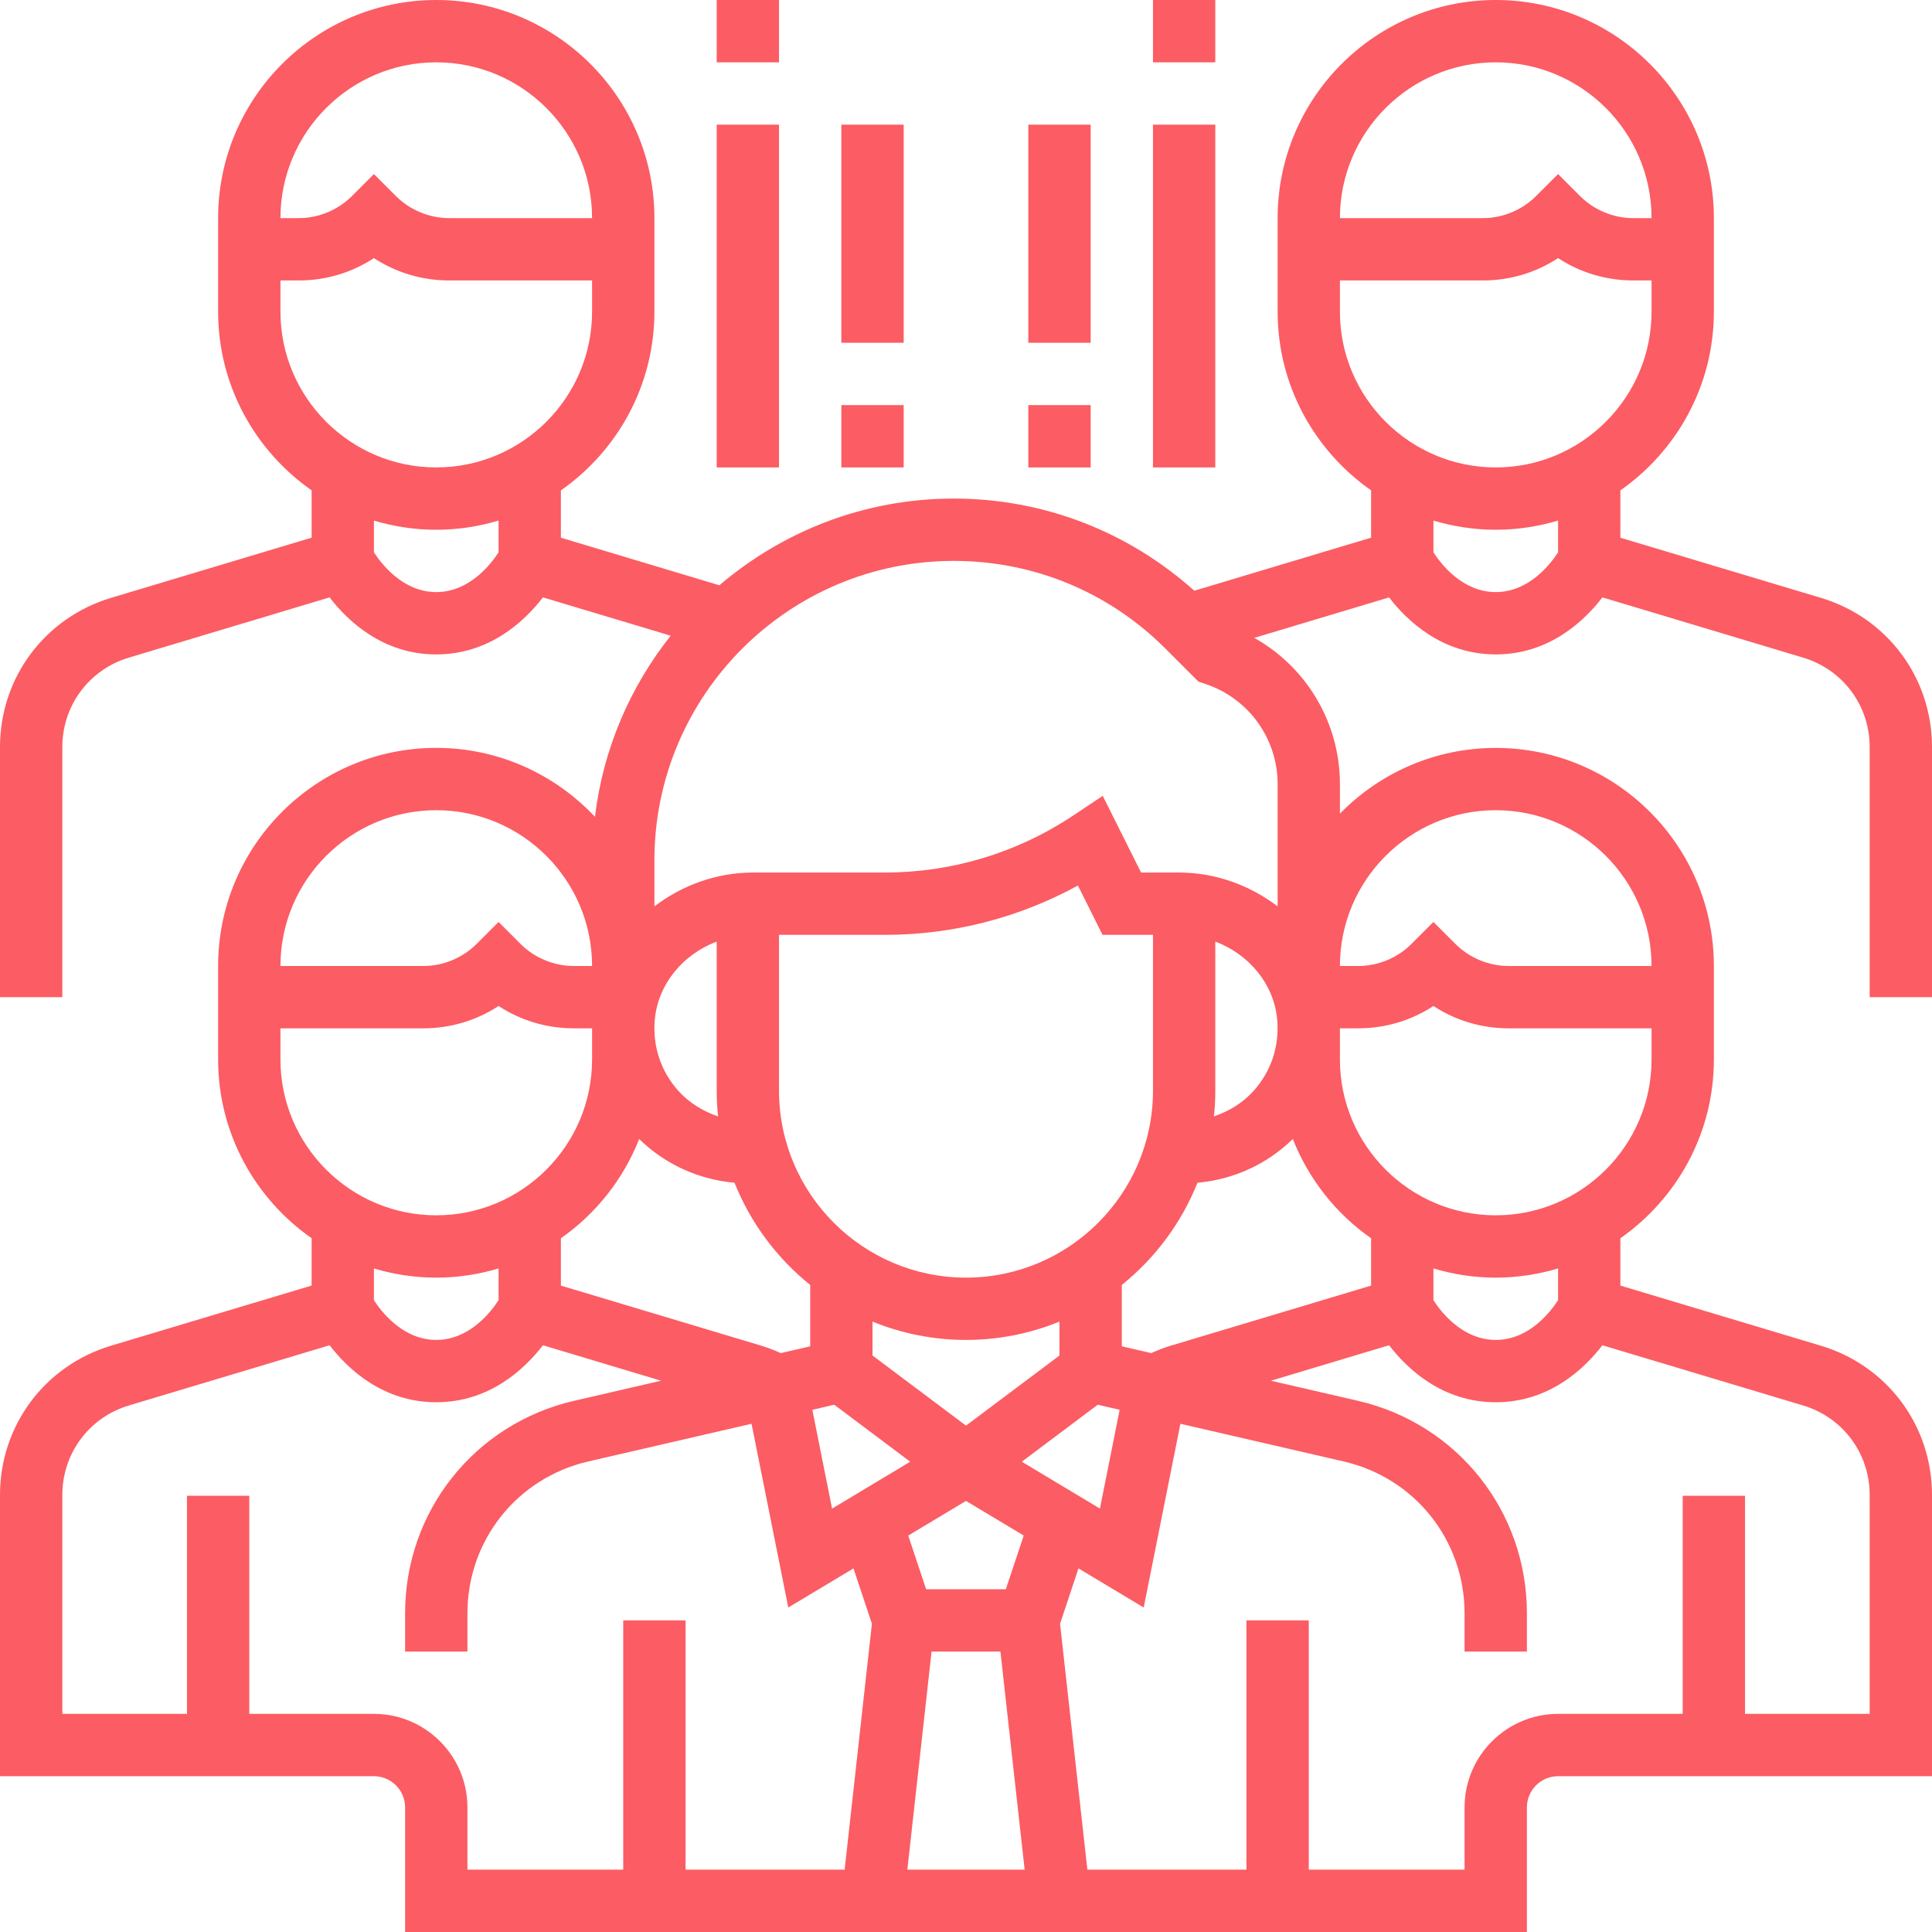 <svg width="50" height="50" viewBox="0 0 50 50" fill="none" xmlns="http://www.w3.org/2000/svg">
<path d="M50 25.806V19.335C50 17.541 48.845 15.989 47.127 15.473L41.935 13.916V12.691C43.396 11.669 44.355 9.978 44.355 8.065V5.645C44.355 2.532 41.822 0 38.71 0C35.597 0 33.065 2.532 33.065 5.645V8.065C33.065 9.978 34.023 11.669 35.484 12.69V13.915L30.909 15.288C29.192 13.753 27.005 12.903 24.682 12.903C22.369 12.903 20.253 13.751 18.618 15.147L14.516 13.916V12.691C15.977 11.669 16.936 9.978 16.936 8.065V5.645C16.936 2.532 14.403 0 11.29 0C8.178 0 5.645 2.532 5.645 5.645V8.065C5.645 9.978 6.604 11.669 8.065 12.69V13.915L2.873 15.473C1.155 15.989 0 17.541 0 19.335V25.806H1.613V19.335C1.613 18.259 2.306 17.327 3.337 17.019L8.53 15.46C8.999 16.07 9.907 16.936 11.29 16.936C12.673 16.936 13.581 16.07 14.051 15.46L17.358 16.452C16.308 17.773 15.609 19.38 15.397 21.138C14.367 20.044 12.909 19.355 11.29 19.355C8.178 19.355 5.645 21.887 5.645 25V27.419C5.645 29.333 6.604 31.024 8.065 32.045V33.27L2.873 34.827C1.155 35.344 0 36.896 0 38.69V45.968H9.677C10.122 45.968 10.484 46.33 10.484 46.774V50H39.516V46.774C39.516 46.33 39.878 45.968 40.323 45.968H50V38.69C50 36.896 48.845 35.344 47.127 34.828L41.935 33.271V32.046C43.396 31.024 44.355 29.333 44.355 27.42V25.001C44.355 21.888 41.822 19.356 38.71 19.356C37.131 19.356 35.703 20.009 34.677 21.057V20.293C34.677 18.7 33.812 17.266 32.461 16.508L35.949 15.461C36.419 16.07 37.327 16.936 38.71 16.936C40.093 16.936 41.001 16.07 41.47 15.46L46.663 17.019C47.694 17.327 48.387 18.259 48.387 19.335V25.806H50ZM11.29 1.613C13.514 1.613 15.323 3.422 15.323 5.645H11.624C11.112 5.645 10.61 5.437 10.248 5.075L9.677 4.505L9.107 5.075C8.745 5.437 8.243 5.645 7.731 5.645H7.258C7.258 3.422 9.067 1.613 11.29 1.613ZM7.258 8.065V7.258H7.731C8.433 7.258 9.104 7.056 9.677 6.68C10.251 7.056 10.922 7.258 11.624 7.258H15.323V8.065C15.323 10.288 13.514 12.097 11.29 12.097C9.067 12.097 7.258 10.288 7.258 8.065ZM11.29 15.323C10.433 15.323 9.877 14.602 9.677 14.294V13.473C10.188 13.625 10.73 13.71 11.29 13.71C11.851 13.71 12.392 13.625 12.903 13.472V14.294C12.703 14.603 12.148 15.323 11.29 15.323ZM33.458 29.477C33.869 30.52 34.577 31.412 35.484 32.046V33.271L30.294 34.828C30.123 34.879 29.956 34.945 29.794 35.018L29.032 34.843V33.254C29.894 32.561 30.573 31.652 30.991 30.609C31.919 30.527 32.79 30.132 33.458 29.477V29.477ZM25 34.677C25.856 34.677 26.672 34.507 27.419 34.203V35.081L25 36.895L22.581 35.081V34.203C23.328 34.507 24.144 34.677 25 34.677V34.677ZM21.59 36.354L23.556 37.829L21.534 39.043L21.023 36.486L21.59 36.354ZM24.109 42.742H25.891L26.518 48.387H23.482L24.109 42.742ZM26.031 41.129H23.968L23.505 39.74L25 38.844L26.494 39.74L26.031 41.129ZM26.444 37.829L28.41 36.354L28.977 36.485L28.466 39.042L26.444 37.829ZM32.436 28.24C32.157 28.547 31.802 28.761 31.417 28.892C31.439 28.673 31.452 28.451 31.452 28.226V24.367C32.319 24.696 32.965 25.459 33.052 26.372C33.118 27.066 32.9 27.729 32.436 28.24V28.24ZM29.839 28.226C29.839 30.894 27.669 33.065 25 33.065C22.331 33.065 20.161 30.894 20.161 28.226V24.194H22.899C24.657 24.194 26.367 23.755 27.896 22.917L28.534 24.194H29.839V28.226ZM18.583 28.892C18.198 28.761 17.843 28.547 17.564 28.24C17.1 27.73 16.881 27.066 16.948 26.373C17.035 25.46 17.68 24.696 18.548 24.368V28.226C18.548 28.451 18.561 28.673 18.583 28.892ZM19.009 30.609C19.426 31.652 20.105 32.561 20.968 33.254V34.843L20.206 35.018C20.043 34.945 19.877 34.88 19.707 34.828L14.516 33.271V32.046C15.422 31.412 16.131 30.52 16.542 29.477C17.21 30.132 18.081 30.527 19.009 30.609ZM11.29 20.968C13.514 20.968 15.323 22.777 15.323 25H14.85C14.338 25 13.835 24.792 13.473 24.43L12.903 23.86L12.333 24.43C11.971 24.792 11.469 25 10.956 25H7.258C7.258 22.777 9.067 20.968 11.29 20.968ZM7.258 27.419V26.613H10.956C11.659 26.613 12.33 26.411 12.903 26.035C13.477 26.411 14.148 26.613 14.85 26.613H15.323V27.419C15.323 29.643 13.514 31.452 11.29 31.452C9.067 31.452 7.258 29.643 7.258 27.419ZM11.29 33.065C11.851 33.065 12.392 32.98 12.903 32.827V33.648C12.703 33.958 12.148 34.677 11.29 34.677C10.433 34.677 9.877 33.957 9.677 33.649V32.828C10.188 32.98 10.73 33.065 11.29 33.065V33.065ZM9.677 44.355H6.452V38.71H4.839V44.355H1.613V38.69C1.613 37.614 2.306 36.682 3.337 36.373L8.53 34.815C8.999 35.425 9.907 36.29 11.29 36.29C12.673 36.29 13.581 35.425 14.051 34.815L17.109 35.733L14.86 36.252C12.283 36.847 10.484 39.109 10.484 41.752V42.742H12.097V41.752C12.097 39.864 13.383 38.249 15.223 37.823L19.45 36.847L20.401 41.602L22.088 40.59L22.565 42.023L21.859 48.387H17.742V41.935H16.129V48.387H12.097V46.774C12.097 45.441 11.011 44.355 9.677 44.355V44.355ZM46.663 36.373C47.694 36.682 48.387 37.614 48.387 38.69V44.355H45.161V38.71H43.548V44.355H40.323C38.989 44.355 37.903 45.441 37.903 46.774V48.387H33.871V41.935H32.258V48.387H28.141L27.434 42.023L27.911 40.59L29.599 41.602L30.549 36.847L34.777 37.823C36.618 38.249 37.903 39.864 37.903 41.752V42.742H39.516V41.752C39.516 39.109 37.717 36.847 35.141 36.252L32.891 35.733L35.949 34.815C36.419 35.425 37.327 36.29 38.71 36.29C40.093 36.29 41.001 35.425 41.47 34.815L46.663 36.373ZM40.323 33.649C40.123 33.958 39.567 34.677 38.71 34.677C37.851 34.677 37.294 33.955 37.097 33.649V32.827C37.608 32.98 38.149 33.065 38.71 33.065C39.27 33.065 39.812 32.98 40.323 32.827V33.649ZM38.71 31.452C36.486 31.452 34.677 29.643 34.677 27.419V26.613H35.15C35.852 26.613 36.523 26.411 37.097 26.035C37.67 26.411 38.341 26.613 39.044 26.613H42.742V27.419C42.742 29.643 40.933 31.452 38.71 31.452ZM38.71 20.968C40.933 20.968 42.742 22.777 42.742 25H39.044C38.531 25 38.029 24.792 37.667 24.43L37.097 23.86L36.527 24.43C36.165 24.792 35.662 25 35.15 25H34.677C34.677 22.777 36.486 20.968 38.71 20.968ZM33.065 23.456C32.351 22.915 31.465 22.581 30.507 22.581H29.531L28.539 20.597L27.779 21.103C26.328 22.07 24.641 22.581 22.899 22.581H19.493C18.535 22.581 17.649 22.915 16.936 23.456V22.263C16.936 17.992 20.411 14.516 24.682 14.516C26.752 14.516 28.698 15.322 30.16 16.785L31.016 17.64L31.197 17.701C32.314 18.073 33.065 19.115 33.065 20.292V23.456ZM38.71 1.613C40.933 1.613 42.742 3.422 42.742 5.645H42.269C41.757 5.645 41.255 5.437 40.893 5.075L40.323 4.505L39.752 5.075C39.391 5.437 38.888 5.645 38.376 5.645H34.677C34.677 3.422 36.486 1.613 38.71 1.613ZM34.677 8.065V7.258H38.376C39.078 7.258 39.749 7.056 40.323 6.68C40.896 7.056 41.567 7.258 42.269 7.258H42.742V8.065C42.742 10.288 40.933 12.097 38.71 12.097C36.486 12.097 34.677 10.288 34.677 8.065ZM38.71 15.323C37.851 15.323 37.294 14.6 37.097 14.294V13.472C37.608 13.625 38.149 13.71 38.71 13.71C39.27 13.71 39.812 13.625 40.323 13.472V14.294C40.123 14.603 39.567 15.323 38.71 15.323Z" fill="#FC5C63"/>
<path d="M18.548 0H20.161V1.613H18.548V0Z" fill="#FC5C63"/>
<path d="M18.548 3.226H20.161V12.097H18.548V3.226Z" fill="#FC5C63"/>
<path d="M29.839 0H31.452V1.613H29.839V0Z" fill="#FC5C63"/>
<path d="M29.839 3.226H31.452V12.097H29.839V3.226Z" fill="#FC5C63"/>
<path d="M21.774 3.226H23.387V8.871H21.774V3.226Z" fill="#FC5C63"/>
<path d="M21.774 10.484H23.387V12.097H21.774V10.484Z" fill="#FC5C63"/>
<path d="M26.613 3.226H28.226V8.871H26.613V3.226Z" fill="#FC5C63"/>
<path d="M26.613 10.484H28.226V12.097H26.613V10.484Z" fill="#FC5C63"/>
</svg>
